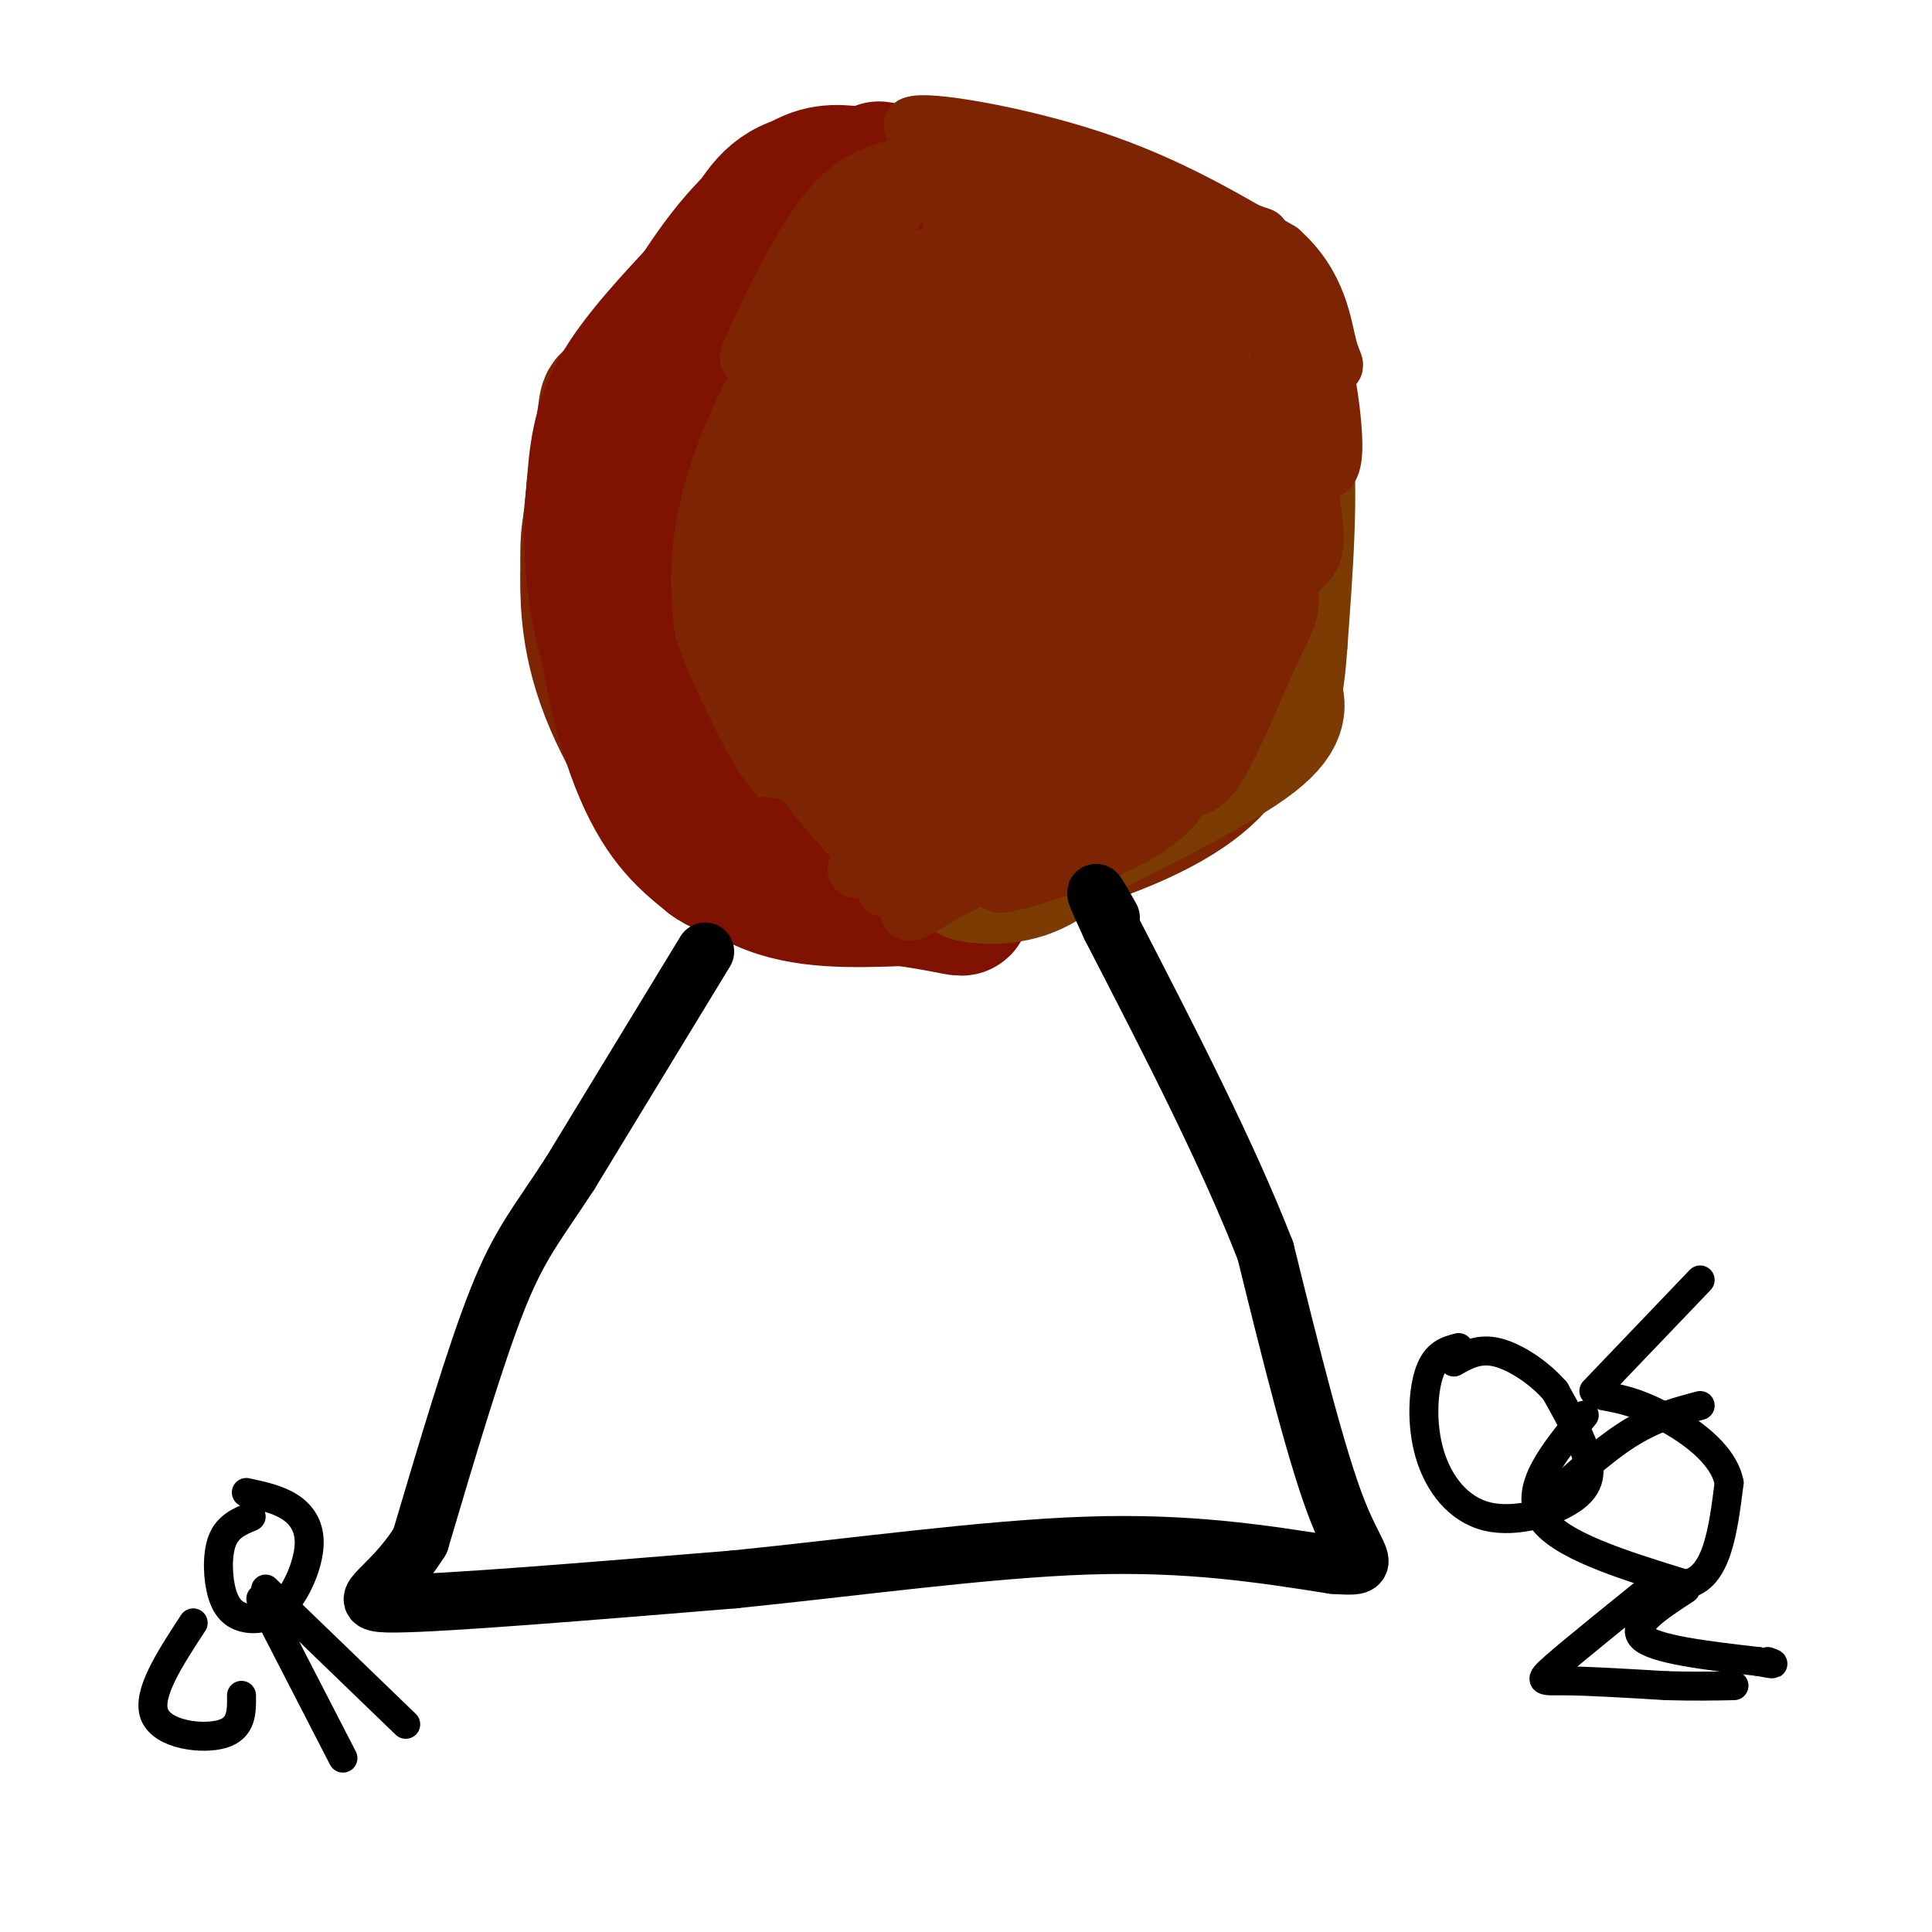<svg viewBox='0 0 400 400' version='1.1' xmlns='http://www.w3.org/2000/svg' xmlns:xlink='http://www.w3.org/1999/xlink'><g fill='none' stroke='#7D2502' stroke-width='28' stroke-linecap='round' stroke-linejoin='round'><path d='M183,47c-8.083,-1.750 -16.167,-3.500 -25,2c-8.833,5.500 -18.417,18.250 -28,31'/><path d='M130,80c-5.131,4.690 -3.958,0.917 -5,8c-1.042,7.083 -4.298,25.024 -3,39c1.298,13.976 7.149,23.988 13,34'/><path d='M135,161c8.067,9.289 21.733,15.511 34,18c12.267,2.489 23.133,1.244 34,0'/><path d='M203,179c14.756,-2.489 34.644,-8.711 45,-17c10.356,-8.289 11.178,-18.644 12,-29'/><path d='M260,133c2.452,-13.571 2.583,-33.000 2,-43c-0.583,-10.000 -1.881,-10.571 -5,-14c-3.119,-3.429 -8.060,-9.714 -13,-16'/><path d='M244,60c-5.512,-5.964 -12.792,-12.875 -21,-17c-8.208,-4.125 -17.345,-5.464 -25,-6c-7.655,-0.536 -13.827,-0.268 -20,0'/><path d='M178,37c-6.096,1.123 -11.335,3.930 -17,8c-5.665,4.070 -11.756,9.404 -15,22c-3.244,12.596 -3.641,32.456 -2,45c1.641,12.544 5.321,17.772 9,23'/><path d='M153,135c3.672,5.173 8.353,6.607 16,9c7.647,2.393 18.259,5.746 29,3c10.741,-2.746 21.611,-11.592 27,-18c5.389,-6.408 5.297,-10.379 6,-13c0.703,-2.621 2.201,-3.892 -1,-10c-3.201,-6.108 -11.100,-17.054 -19,-28'/><path d='M211,78c-5.673,-7.000 -10.356,-10.502 -15,-13c-4.644,-2.498 -9.251,-3.994 -14,-1c-4.749,2.994 -9.641,10.476 -13,20c-3.359,9.524 -5.186,21.090 -2,32c3.186,10.910 11.384,21.166 20,28c8.616,6.834 17.651,10.248 25,12c7.349,1.752 13.011,1.842 18,0c4.989,-1.842 9.306,-5.618 12,-14c2.694,-8.382 3.764,-21.372 2,-31c-1.764,-9.628 -6.361,-15.894 -11,-21c-4.639,-5.106 -9.319,-9.053 -14,-13'/><path d='M219,77c-5.055,-3.231 -10.694,-4.810 -16,-5c-5.306,-0.190 -10.279,1.009 -15,3c-4.721,1.991 -9.190,4.773 -12,10c-2.810,5.227 -3.961,12.899 -5,18c-1.039,5.101 -1.968,7.629 0,14c1.968,6.371 6.831,16.583 12,23c5.169,6.417 10.643,9.037 15,10c4.357,0.963 7.598,0.267 12,-4c4.402,-4.267 9.965,-12.107 13,-20c3.035,-7.893 3.541,-15.838 0,-23c-3.541,-7.162 -11.131,-13.539 -16,-17c-4.869,-3.461 -7.018,-4.005 -15,-5c-7.982,-0.995 -21.796,-2.441 -33,-1c-11.204,1.441 -19.797,5.768 -26,11c-6.203,5.232 -10.016,11.370 -11,19c-0.984,7.630 0.862,16.751 3,22c2.138,5.249 4.569,6.624 7,8'/><path d='M132,140c4.150,4.525 11.025,11.838 19,18c7.975,6.162 17.052,11.172 24,9c6.948,-2.172 11.769,-11.525 14,-16c2.231,-4.475 1.872,-4.072 2,-8c0.128,-3.928 0.742,-12.187 0,-17c-0.742,-4.813 -2.841,-6.182 -4,-8c-1.159,-1.818 -1.378,-4.086 -5,-6c-3.622,-1.914 -10.646,-3.473 -15,-4c-4.354,-0.527 -6.038,-0.021 -9,2c-2.962,2.021 -7.202,5.555 -9,10c-1.798,4.445 -1.154,9.799 -1,13c0.154,3.201 -0.181,4.249 5,7c5.181,2.751 15.880,7.204 25,9c9.120,1.796 16.661,0.935 25,-2c8.339,-2.935 17.476,-7.944 22,-15c4.524,-7.056 4.435,-16.159 3,-22c-1.435,-5.841 -4.218,-8.421 -7,-11'/><path d='M221,99c-6.913,-6.727 -20.697,-18.045 -31,-23c-10.303,-4.955 -17.127,-3.546 -23,-2c-5.873,1.546 -10.796,3.230 -14,6c-3.204,2.770 -4.689,6.624 -4,11c0.689,4.376 3.552,9.272 6,12c2.448,2.728 4.481,3.288 9,5c4.519,1.712 11.525,4.575 18,4c6.475,-0.575 12.418,-4.590 16,-7c3.582,-2.410 4.804,-3.217 7,-7c2.196,-3.783 5.365,-10.543 3,-17c-2.365,-6.457 -10.265,-12.612 -15,-16c-4.735,-3.388 -6.305,-4.009 -12,-5c-5.695,-0.991 -15.515,-2.351 -21,-2c-5.485,0.351 -6.636,2.415 -8,4c-1.364,1.585 -2.943,2.693 -4,7c-1.057,4.307 -1.592,11.813 4,21c5.592,9.187 17.312,20.053 26,27c8.688,6.947 14.344,9.973 20,13'/><path d='M198,130c11.692,5.271 30.922,11.949 41,14c10.078,2.051 11.005,-0.526 13,-1c1.995,-0.474 5.059,1.156 4,-6c-1.059,-7.156 -6.242,-23.099 -10,-32c-3.758,-8.901 -6.093,-10.760 -13,-18c-6.907,-7.240 -18.388,-19.860 -28,-27c-9.612,-7.140 -17.355,-8.798 -22,-9c-4.645,-0.202 -6.191,1.053 -7,4c-0.809,2.947 -0.883,7.584 -1,10c-0.117,2.416 -0.279,2.609 1,4c1.279,1.391 4.000,3.979 8,3c4.000,-0.979 9.279,-5.525 10,-7c0.721,-1.475 -3.116,0.120 -5,5c-1.884,4.880 -1.815,13.045 -2,18c-0.185,4.955 -0.624,6.702 1,11c1.624,4.298 5.312,11.149 9,18'/><path d='M197,117c3.441,4.532 7.545,6.863 10,5c2.455,-1.863 3.263,-7.919 3,-13c-0.263,-5.081 -1.595,-9.188 -5,-12c-3.405,-2.813 -8.882,-4.331 -12,-3c-3.118,1.331 -3.878,5.512 -5,10c-1.122,4.488 -2.606,9.282 3,16c5.606,6.718 18.303,15.359 31,24'/></g>
<g fill='none' stroke='#7F1201' stroke-width='28' stroke-linecap='round' stroke-linejoin='round'><path d='M177,36c-3.917,-0.417 -7.833,-0.833 -13,3c-5.167,3.833 -11.583,11.917 -18,20'/><path d='M146,59c-6.578,7.111 -14.022,14.889 -18,22c-3.978,7.111 -4.489,13.556 -5,20'/><path d='M123,101c-0.911,8.400 -0.689,19.400 2,30c2.689,10.600 7.844,20.800 13,31'/><path d='M138,162c5.178,9.356 11.622,17.244 20,21c8.378,3.756 18.689,3.378 29,3'/><path d='M187,186c7.311,1.000 11.089,2.000 12,2c0.911,0.000 -1.044,-1.000 -3,-2'/><path d='M196,186c-1.167,-0.833 -2.583,-1.917 -4,-3'/><path d='M182,35c14.083,2.583 28.167,5.167 37,9c8.833,3.833 12.417,8.917 16,14'/><path d='M235,58c4.167,4.500 6.583,8.750 9,13'/><path d='M244,71c0.238,-0.799 -3.668,-9.297 -9,-15c-5.332,-5.703 -12.089,-8.612 -24,-12c-11.911,-3.388 -28.974,-7.254 -39,-7c-10.026,0.254 -13.013,4.627 -16,9'/><path d='M156,46c-5.968,5.756 -12.888,15.646 -19,28c-6.112,12.354 -11.415,27.172 -12,43c-0.585,15.828 3.547,32.665 8,43c4.453,10.335 9.226,14.167 14,18'/><path d='M147,178c4.167,3.167 7.583,2.083 11,1'/></g>
<g fill='none' stroke='#7C3B02' stroke-width='28' stroke-linecap='round' stroke-linejoin='round'><path d='M257,69c3.833,5.667 7.667,11.333 9,22c1.333,10.667 0.167,26.333 -1,42'/><path d='M265,133c-0.536,8.667 -1.375,9.333 -1,11c0.375,1.667 1.964,4.333 -6,10c-7.964,5.667 -25.482,14.333 -43,23'/><path d='M215,177c-10.345,4.369 -14.708,3.792 -14,4c0.708,0.208 6.488,1.202 12,-1c5.512,-2.202 10.756,-7.601 16,-13'/><path d='M229,167c4.429,-3.345 7.500,-5.208 12,-7c4.500,-1.792 10.429,-3.512 13,-18c2.571,-14.488 1.786,-41.744 1,-69'/><path d='M255,73c-0.500,-14.333 -2.250,-15.667 -4,-17'/></g>
<g fill='none' stroke='#7D2502' stroke-width='12' stroke-linecap='round' stroke-linejoin='round'><path d='M232,69c7.000,12.083 14.000,24.167 17,32c3.000,7.833 2.000,11.417 1,15'/><path d='M249,99c-0.167,8.583 -0.333,17.167 -3,27c-2.667,9.833 -7.833,20.917 -13,32'/><path d='M232,150c-21.500,13.250 -43.000,26.500 -41,26c2.000,-0.500 27.500,-14.750 53,-29'/><path d='M244,147c9.963,-7.054 8.372,-10.190 9,-19c0.628,-8.810 3.477,-23.295 3,-33c-0.477,-9.705 -4.279,-14.630 -9,-20c-4.721,-5.370 -10.360,-11.185 -16,-17'/><path d='M231,58c-1.878,-3.253 1.426,-2.886 6,0c4.574,2.886 10.416,8.290 16,20c5.584,11.710 10.909,29.726 13,39c2.091,9.274 0.948,9.804 -2,16c-2.948,6.196 -7.699,18.056 -11,24c-3.301,5.944 -5.150,5.972 -7,6'/><path d='M246,163c-2.262,2.762 -4.417,6.667 -13,11c-8.583,4.333 -23.595,9.095 -26,9c-2.405,-0.095 7.798,-5.048 18,-10'/><path d='M225,173c8.823,-6.399 21.880,-17.396 29,-27c7.120,-9.604 8.301,-17.817 9,-27c0.699,-9.183 0.914,-19.338 -2,-27c-2.914,-7.662 -8.957,-12.831 -15,-18'/><path d='M246,74c-2.659,3.707 -1.805,21.973 -2,33c-0.195,11.027 -1.437,14.815 -7,24c-5.563,9.185 -15.447,23.767 -24,33c-8.553,9.233 -15.777,13.116 -23,17'/><path d='M190,181c-5.581,3.197 -8.034,2.688 -6,3c2.034,0.312 8.556,1.444 13,0c4.444,-1.444 6.812,-5.466 11,-7c4.188,-1.534 10.197,-0.581 15,-2c4.803,-1.419 8.402,-5.209 12,-9'/><path d='M235,166c4.574,-4.802 10.010,-12.308 14,-20c3.990,-7.692 6.536,-15.571 8,-26c1.464,-10.429 1.847,-23.408 -1,-34c-2.847,-10.592 -8.923,-18.796 -15,-27'/><path d='M241,59c-4.964,-5.786 -9.875,-6.750 -11,-8c-1.125,-1.250 1.536,-2.786 5,-2c3.464,0.786 7.732,3.893 12,7'/><path d='M247,56c3.822,2.511 7.378,5.289 6,3c-1.378,-2.289 -7.689,-9.644 -14,-17'/><path d='M239,42c-3.689,-3.489 -5.911,-3.711 -2,-2c3.911,1.711 13.956,5.356 24,9'/><path d='M261,49c-0.444,0.467 -13.556,-2.867 -16,-2c-2.444,0.867 5.778,5.933 14,11'/><path d='M259,58c4.400,6.556 8.400,17.444 10,19c1.600,1.556 0.800,-6.222 0,-14'/><path d='M269,63c-1.869,-4.607 -6.542,-9.125 -9,-12c-2.458,-2.875 -2.702,-4.107 -10,-6c-7.298,-1.893 -21.649,-4.446 -36,-7'/><path d='M214,38c-8.036,-1.119 -10.125,-0.417 -13,-1c-2.875,-0.583 -6.536,-2.452 0,3c6.536,5.452 23.268,18.226 40,31'/><path d='M241,71c0.952,-0.226 -16.667,-16.292 -29,-25c-12.333,-8.708 -19.381,-10.060 -18,-10c1.381,0.060 11.190,1.530 21,3'/><path d='M215,39c-0.833,-1.667 -13.417,-7.333 -26,-13'/><path d='M189,26c2.444,-1.311 21.556,1.911 37,7c15.444,5.089 27.222,12.044 39,19'/><path d='M265,52c8.095,7.179 8.833,15.625 10,20c1.167,4.375 2.762,4.679 -2,2c-4.762,-2.679 -15.881,-8.339 -27,-14'/><path d='M246,60c-3.112,0.745 2.608,9.609 7,16c4.392,6.391 7.456,10.311 9,9c1.544,-1.311 1.570,-7.853 3,-11c1.430,-3.147 4.266,-2.899 6,-2c1.734,0.899 2.367,2.450 3,4'/><path d='M274,76c1.102,4.456 2.357,13.596 2,18c-0.357,4.404 -2.327,4.070 -3,1c-0.673,-3.070 -0.049,-8.877 -1,-12c-0.951,-3.123 -3.475,-3.561 -6,-4'/><path d='M266,79c-0.829,4.753 0.097,18.635 -2,24c-2.097,5.365 -7.219,2.214 -18,12c-10.781,9.786 -27.223,32.510 -39,45c-11.777,12.490 -18.888,14.745 -26,17'/><path d='M181,177c-4.798,3.476 -3.792,3.667 -3,2c0.792,-1.667 1.369,-5.190 -1,-9c-2.369,-3.810 -7.685,-7.905 -13,-12'/><path d='M164,158c0.930,2.040 9.755,13.141 15,18c5.245,4.859 6.911,3.478 9,0c2.089,-3.478 4.601,-9.052 3,-15c-1.601,-5.948 -7.315,-12.271 -11,-15c-3.685,-2.729 -5.343,-1.865 -7,-1'/><path d='M173,145c1.526,-2.582 8.842,-8.537 14,-30c5.158,-21.463 8.158,-58.432 11,-73c2.842,-14.568 5.526,-6.734 10,-2c4.474,4.734 10.737,6.367 17,8'/><path d='M225,48c-3.625,1.707 -21.188,1.973 -32,5c-10.812,3.027 -14.872,8.815 -15,7c-0.128,-1.815 3.678,-11.233 7,-16c3.322,-4.767 6.161,-4.884 9,-5'/><path d='M194,39c-1.099,-1.380 -8.346,-2.329 -15,3c-6.654,5.329 -12.715,16.935 -13,18c-0.285,1.065 5.204,-8.410 11,-14c5.796,-5.590 11.898,-7.295 18,-9'/><path d='M195,37c-0.048,-1.238 -9.167,0.167 -16,4c-6.833,3.833 -11.381,10.095 -15,16c-3.619,5.905 -6.310,11.452 -9,17'/><path d='M155,74c1.016,-2.804 8.057,-18.315 14,-27c5.943,-8.685 10.789,-10.544 16,-12c5.211,-1.456 10.788,-2.507 16,-1c5.212,1.507 10.061,5.574 13,9c2.939,3.426 3.970,6.213 5,9'/><path d='M219,52c-5.492,2.983 -21.723,5.940 -23,6c-1.277,0.060 12.400,-2.778 16,-1c3.600,1.778 -2.877,8.171 -9,10c-6.123,1.829 -11.892,-0.906 -12,-3c-0.108,-2.094 5.446,-3.547 11,-5'/><path d='M202,59c2.244,-2.156 2.356,-5.044 11,0c8.644,5.044 25.822,18.022 43,31'/><path d='M256,90c5.262,10.464 -3.083,21.125 -17,36c-13.917,14.875 -33.405,33.964 -38,41c-4.595,7.036 5.702,2.018 16,-3'/><path d='M217,164c5.214,-2.131 10.250,-5.958 9,-4c-1.250,1.958 -8.786,9.702 -11,12c-2.214,2.298 0.893,-0.851 4,-4'/><path d='M219,168c6.690,-5.845 21.417,-18.458 30,-26c8.583,-7.542 11.024,-10.012 13,-19c1.976,-8.988 3.488,-24.494 5,-40'/><path d='M267,83c0.448,-8.437 -0.931,-9.530 0,-3c0.931,6.530 4.174,20.681 5,28c0.826,7.319 -0.764,7.805 -4,11c-3.236,3.195 -8.118,9.097 -13,15'/><path d='M255,134c-12.500,10.833 -37.250,30.417 -62,50'/><path d='M193,184c-9.667,8.333 -2.833,4.167 4,0'/></g>
<g fill='none' stroke='#000000' stroke-width='12' stroke-linecap='round' stroke-linejoin='round'><path d='M146,197c0.000,0.000 -28.000,46.000 -28,46'/><path d='M118,243c-6.978,10.711 -10.422,14.489 -15,26c-4.578,11.511 -10.289,30.756 -16,50'/><path d='M87,319c-6.711,10.889 -15.489,13.111 -5,13c10.489,-0.111 40.244,-2.556 70,-5'/><path d='M152,327c24.844,-2.511 51.956,-6.289 73,-7c21.044,-0.711 36.022,1.644 51,4'/><path d='M276,324c8.822,0.578 5.378,0.022 1,-11c-4.378,-11.022 -9.689,-32.511 -15,-54'/><path d='M262,259c-7.833,-20.167 -19.917,-43.583 -32,-67'/><path d='M230,192c-5.333,-11.500 -2.667,-6.750 0,-2'/></g>
<g fill='none' stroke='#000000' stroke-width='6' stroke-linecap='round' stroke-linejoin='round'><path d='M328,293c-6.250,7.583 -12.500,15.167 -9,21c3.500,5.833 16.750,9.917 30,14'/><path d='M349,328c6.500,-1.167 7.750,-11.083 9,-21'/><path d='M358,307c-1.178,-6.200 -8.622,-11.200 -14,-14c-5.378,-2.800 -8.689,-3.400 -12,-4'/><path d='M330,288c0.000,0.000 22.000,-23.000 22,-23'/><path d='M319,312c6.250,-5.750 12.500,-11.500 18,-15c5.500,-3.500 10.250,-4.750 15,-6'/><path d='M302,279c-2.311,0.599 -4.622,1.197 -6,5c-1.378,3.803 -1.822,10.809 0,17c1.822,6.191 5.911,11.567 12,13c6.089,1.433 14.178,-1.076 18,-4c3.822,-2.924 3.378,-6.264 2,-10c-1.378,-3.736 -3.689,-7.868 -6,-12'/><path d='M322,288c-3.200,-3.733 -8.200,-7.067 -12,-8c-3.800,-0.933 -6.400,0.533 -9,2'/><path d='M344,327c-9.044,7.289 -18.089,14.578 -22,18c-3.911,3.422 -2.689,2.978 2,3c4.689,0.022 12.844,0.511 21,1'/><path d='M345,349c5.833,0.167 9.917,0.083 14,0'/><path d='M349,329c-5.750,3.750 -11.500,7.500 -9,10c2.500,2.500 13.250,3.750 24,5'/><path d='M364,344c4.333,0.833 3.167,0.417 2,0'/><path d='M55,329c0.000,0.000 29.000,28.000 29,28'/><path d='M54,331c0.000,0.000 17.000,33.000 17,33'/><path d='M52,314c-2.437,1.022 -4.874,2.044 -6,5c-1.126,2.956 -0.940,7.848 0,11c0.940,3.152 2.636,4.566 5,5c2.364,0.434 5.397,-0.110 8,-3c2.603,-2.890 4.778,-8.124 5,-12c0.222,-3.876 -1.508,-6.393 -4,-8c-2.492,-1.607 -5.746,-2.303 -9,-3'/><path d='M40,336c-4.844,7.400 -9.689,14.800 -8,19c1.689,4.200 9.911,5.200 14,4c4.089,-1.200 4.044,-4.600 4,-8'/></g>
</svg>